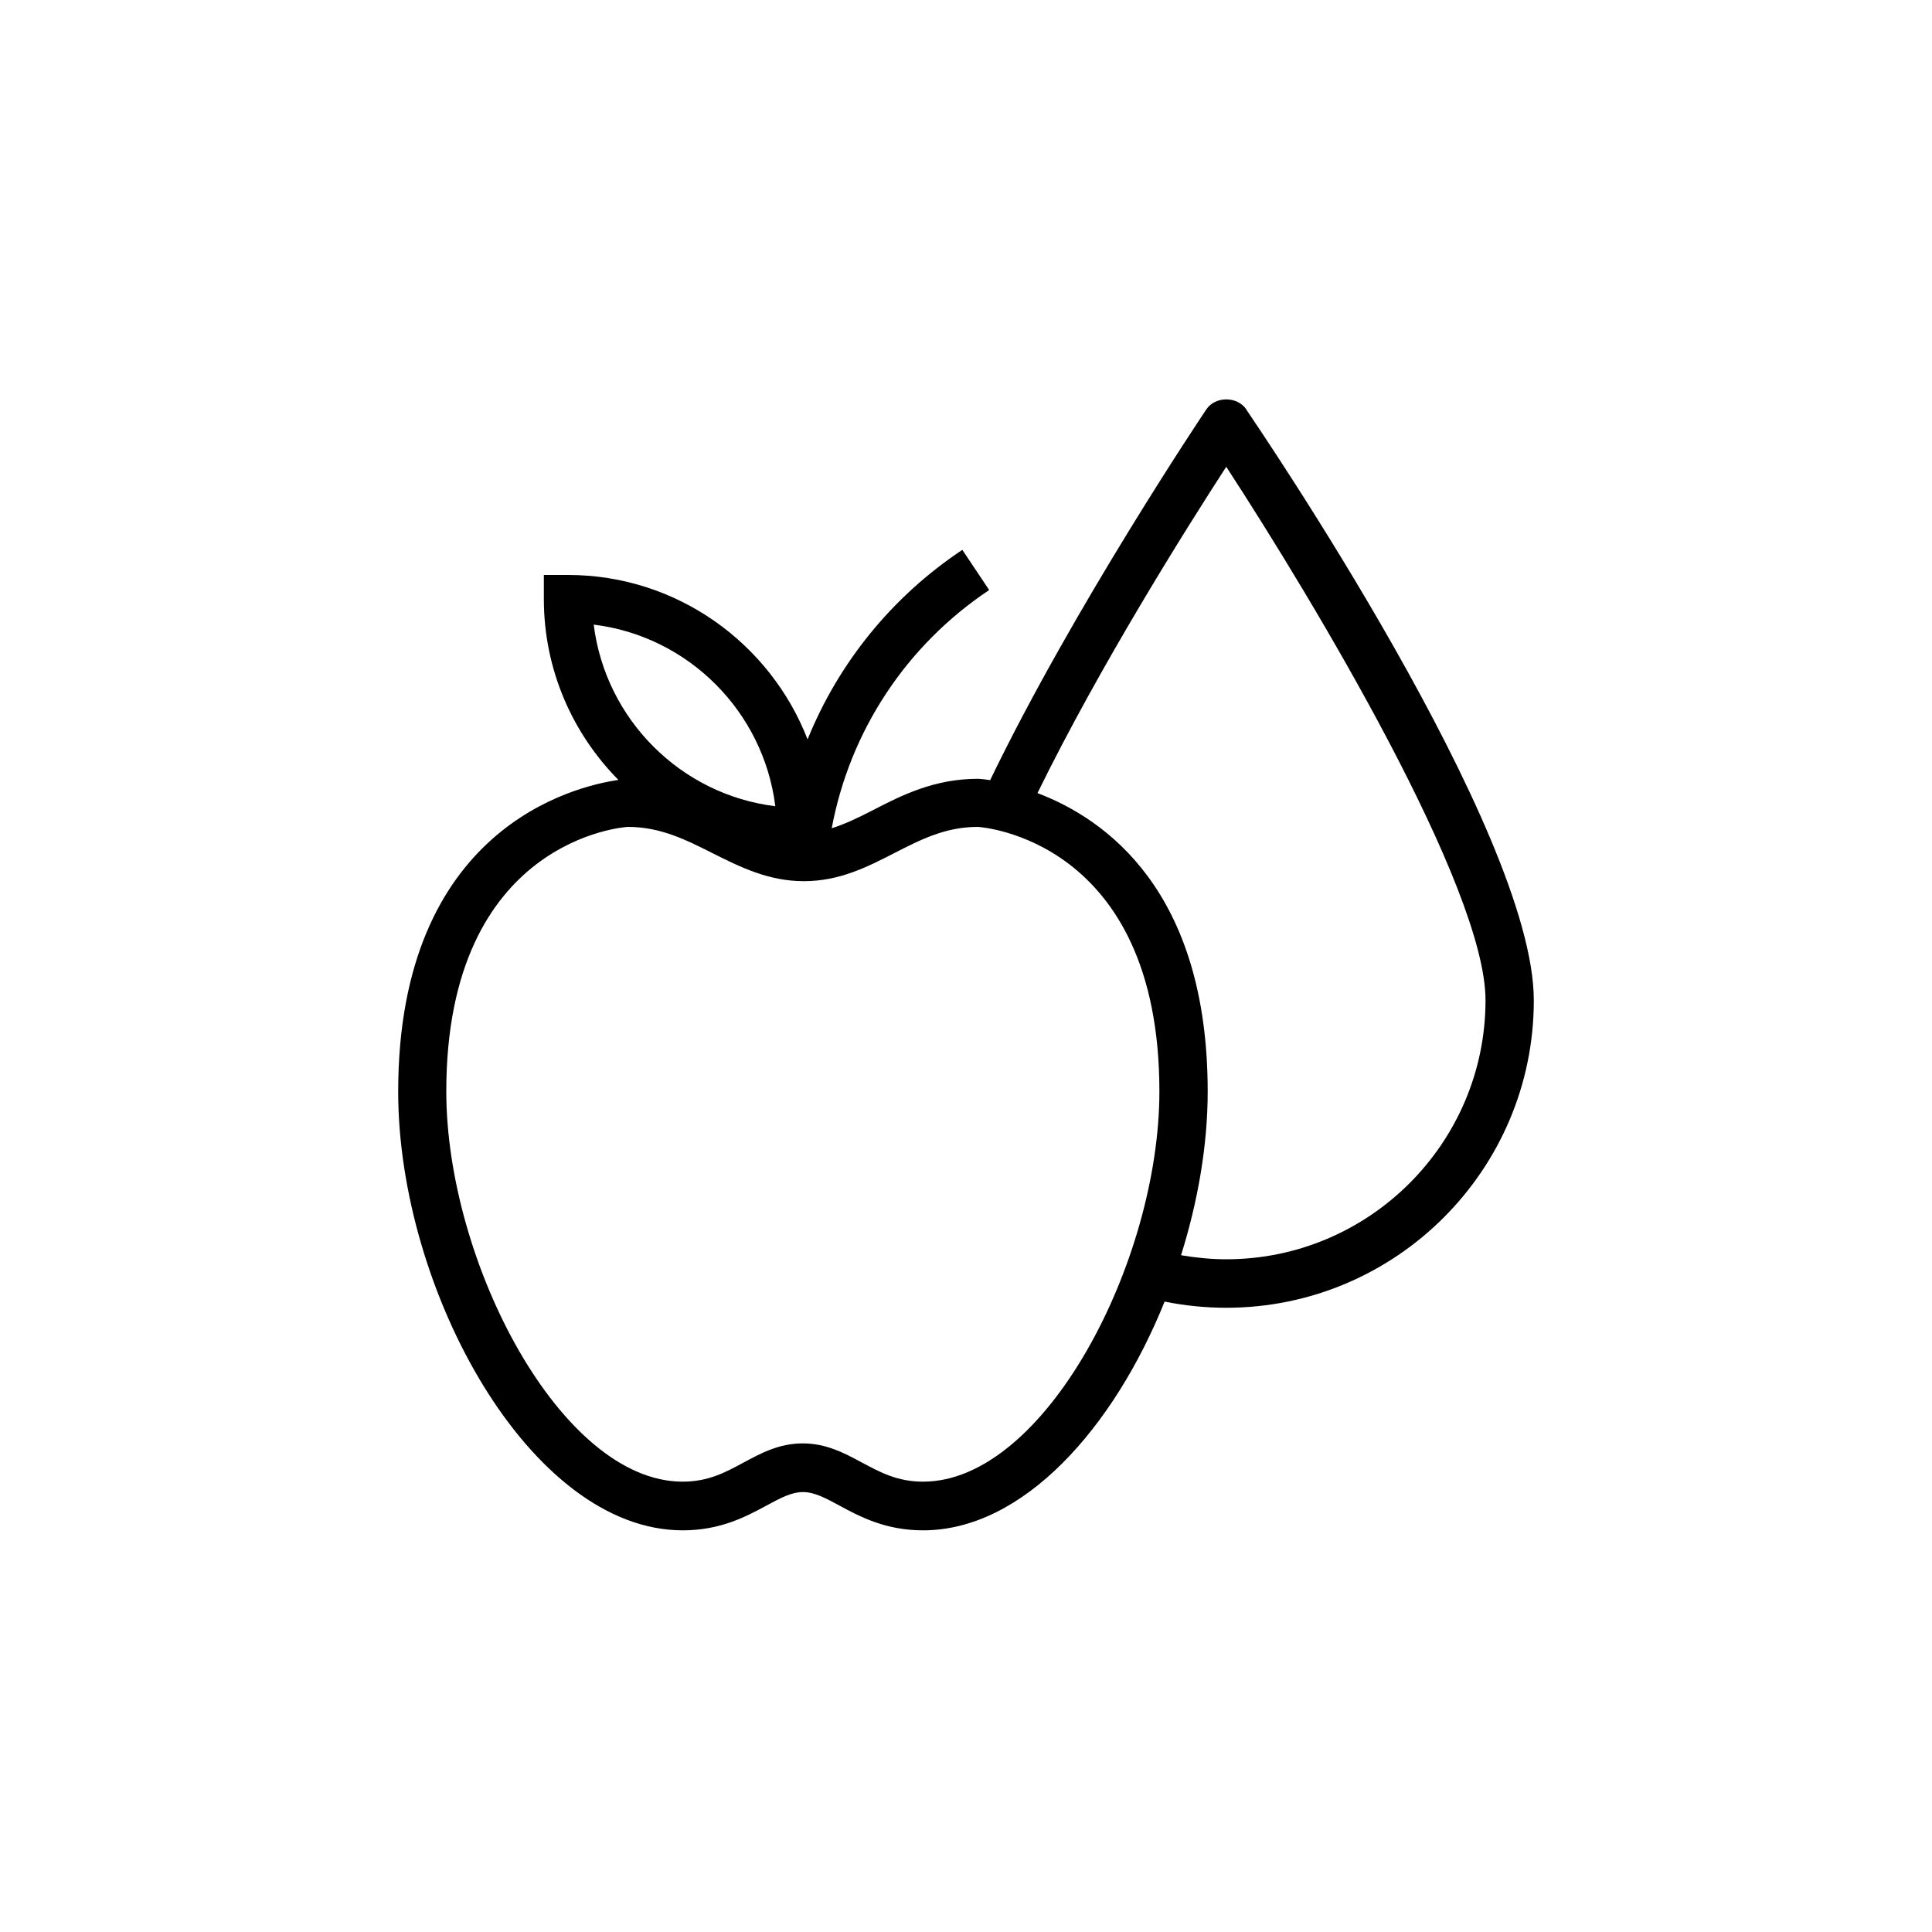 <?xml version="1.0" encoding="UTF-8"?>
<svg id="Layer_1" xmlns="http://www.w3.org/2000/svg" version="1.1" viewBox="0 0 100 100">
  <!-- Generator: Adobe Illustrator 29.4.0, SVG Export Plug-In . SVG Version: 2.1.0 Build 152)  -->
  <path d="M64.51,21.19c-.47-.69-1.61-.69-2.07,0-.07.1-6.86,10.22-11.19,19.19-.38-.06-.62-.07-.63-.07-2.27,0-3.96.86-5.45,1.63-.74.38-1.42.71-2.12.93.94-5.03,3.85-9.46,8.15-12.33l-1.39-2.08c-3.65,2.43-6.41,5.86-8.01,9.81-1.93-4.97-6.76-8.51-12.4-8.51h-1.25v1.25c0,3.65,1.48,6.95,3.86,9.36-2.25.32-11.4,2.48-11.4,16.14,0,10.22,6.8,22.7,14.73,22.7,1.95,0,3.27-.71,4.33-1.28.72-.39,1.29-.7,1.89-.7s1.17.31,1.89.7c1.06.57,2.38,1.28,4.33,1.28,5.18,0,9.87-5.31,12.5-11.84,1.04.21,2.11.32,3.19.32,8.78,0,15.92-7.14,15.92-15.91s-14.28-29.68-14.88-30.58l-0-.01ZM40.13,41.73c-4.9-.6-8.79-4.5-9.4-9.4,4.9.6,8.79,4.5,9.4,9.4ZM47.77,76.69c-1.32,0-2.2-.48-3.14-.98-.91-.49-1.85-1-3.08-1s-2.17.51-3.08,1c-.94.51-1.82.98-3.14.98-6.3,0-12.23-11.38-12.23-20.2,0-13.1,9.3-13.69,9.4-13.69,1.68,0,2.99.66,4.38,1.36,1.42.71,2.89,1.45,4.73,1.45s3.29-.74,4.69-1.46c1.35-.69,2.63-1.35,4.31-1.35.09,0,9.4.59,9.4,13.69,0,8.82-5.93,20.2-12.23,20.2h-.01ZM63.47,65.18c-.79,0-1.57-.08-2.34-.21.88-2.8,1.38-5.72,1.38-8.47,0-10.38-5.28-14.11-8.81-15.45,3.24-6.62,7.76-13.79,9.77-16.89,4.53,6.95,13.42,21.77,13.42,27.61,0,7.39-6.02,13.41-13.42,13.41Z"/>
</svg>
